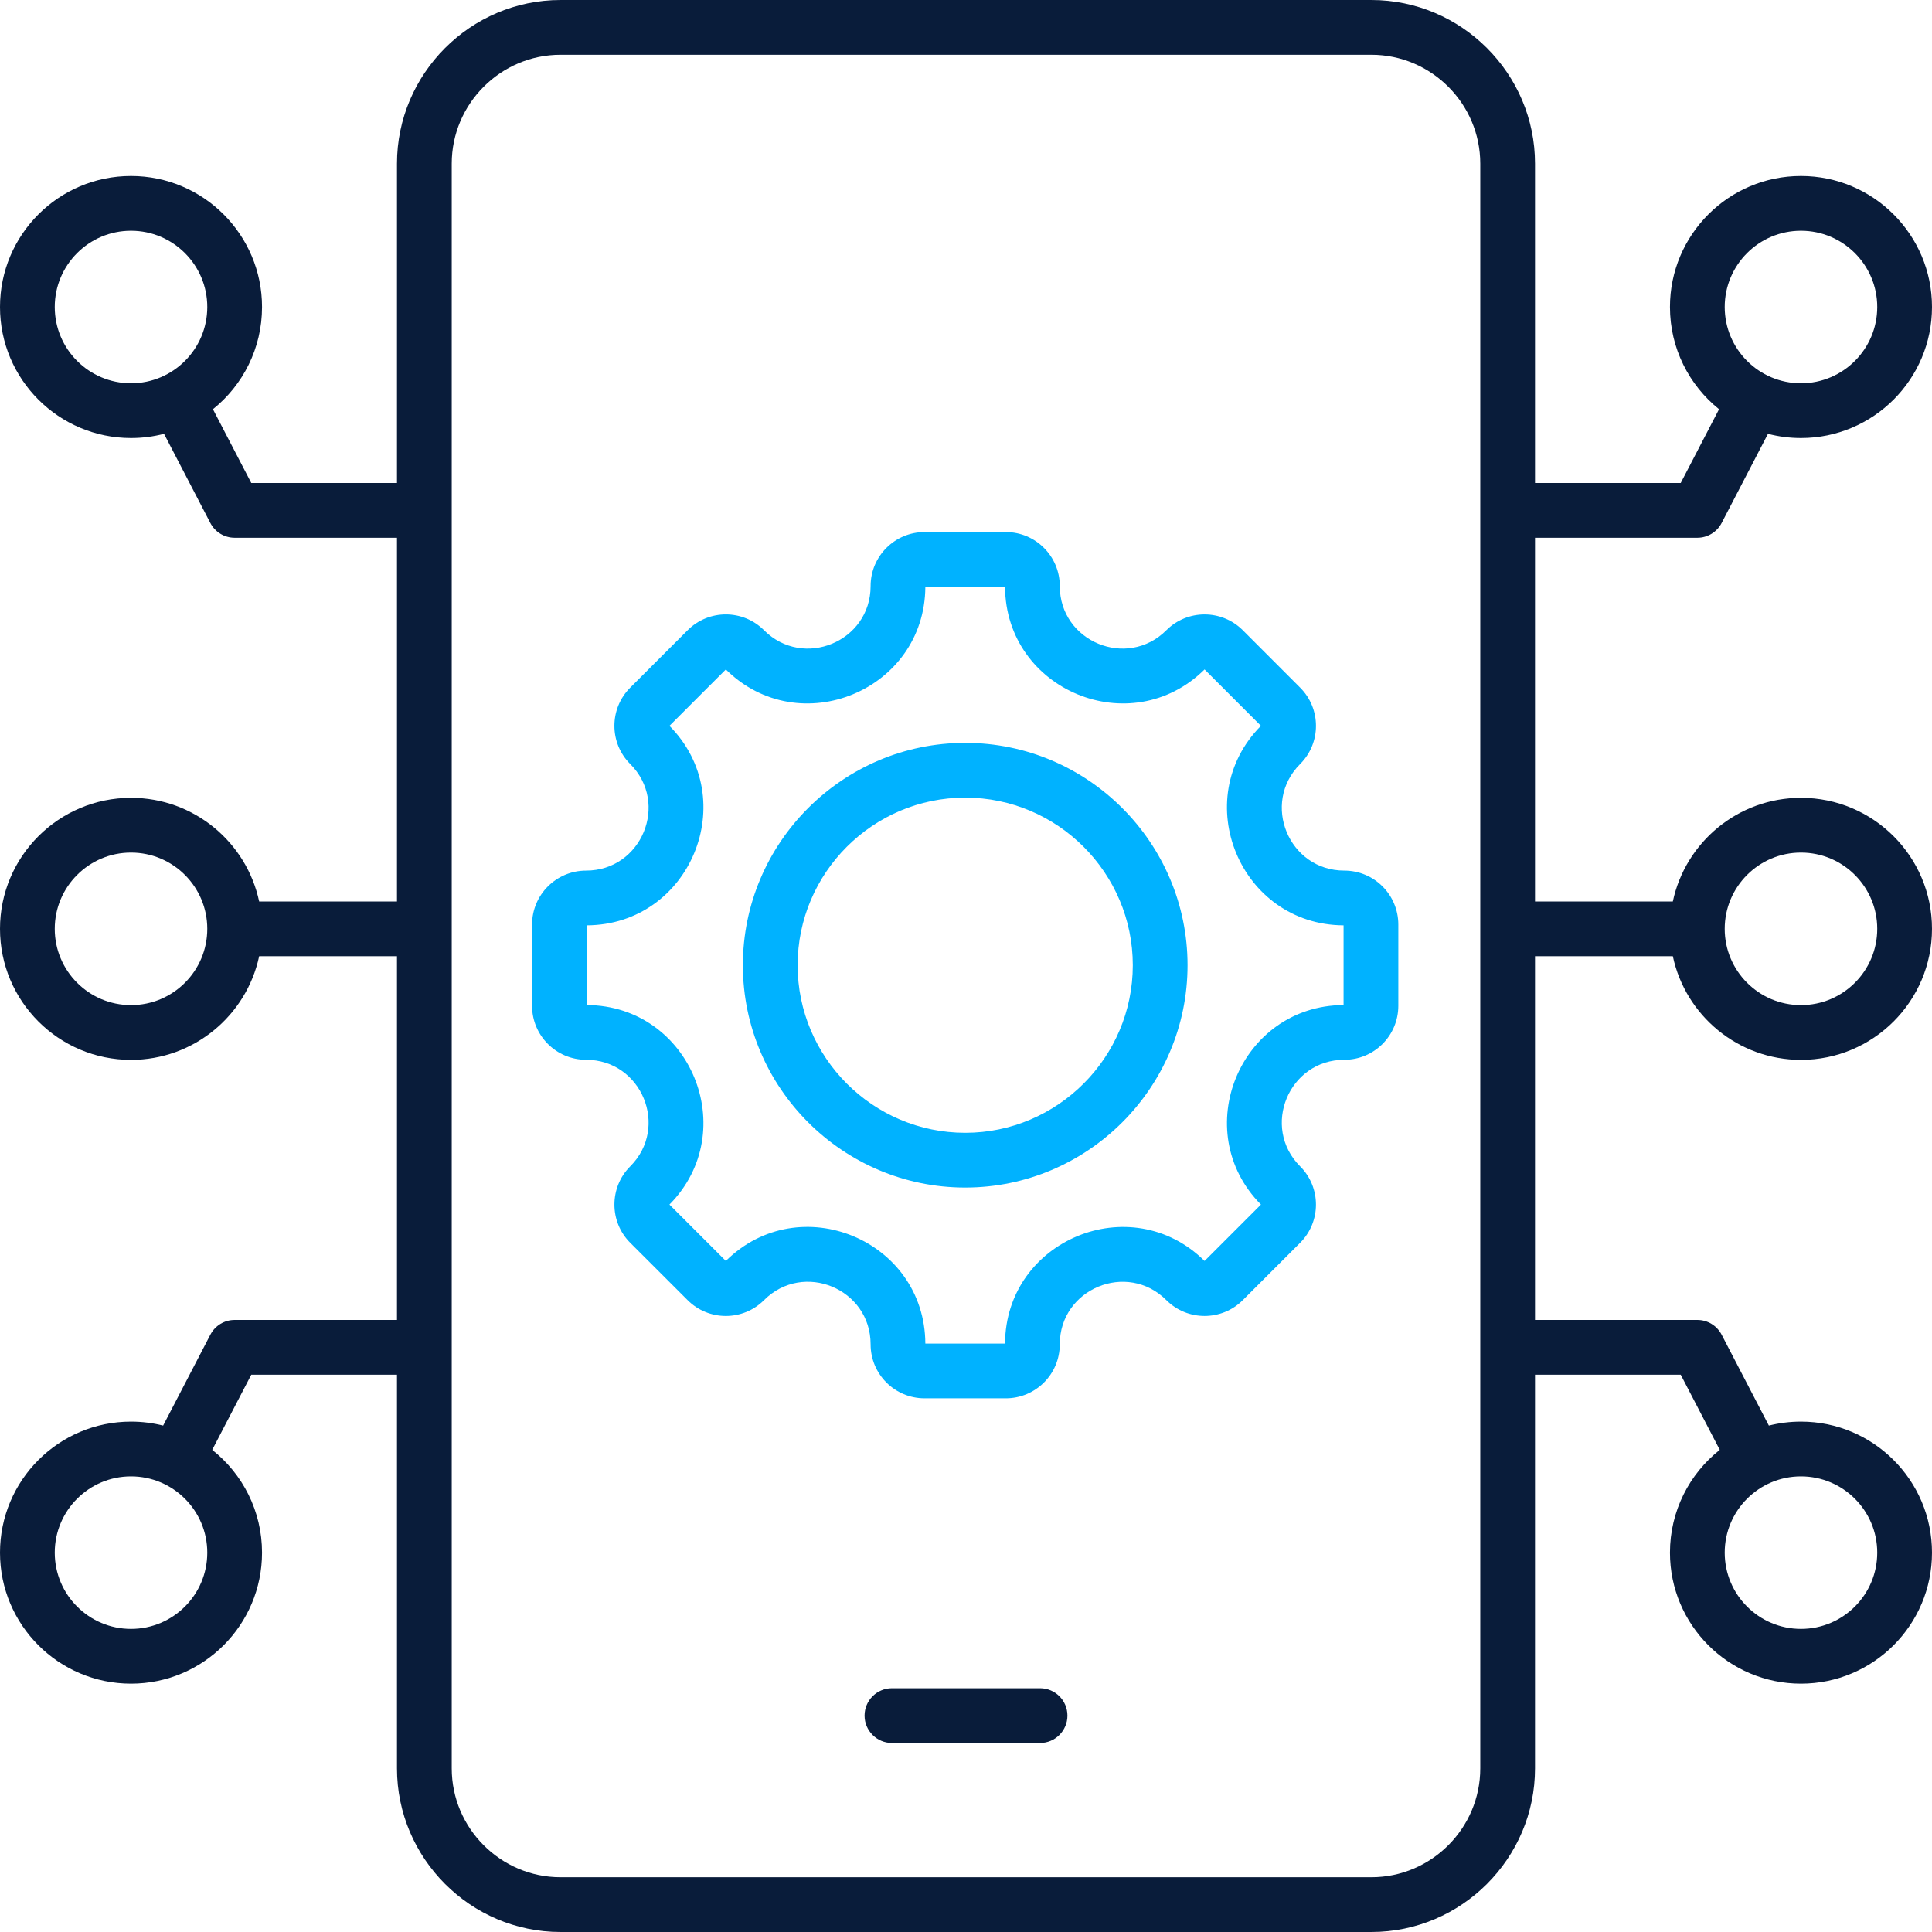 <svg width="512" height="512" viewBox="0 0 512 512" fill="none" xmlns="http://www.w3.org/2000/svg">
<path fill-rule="evenodd" clip-rule="evenodd" d="M356.255 280.853C341.536 280.853 334.146 298.688 344.556 309.098C350.141 314.683 350.141 323.768 344.556 329.353L329.353 344.556C323.768 350.141 314.683 350.141 309.098 344.556C298.688 334.146 280.853 341.536 280.853 356.255C280.853 364.185 274.441 370.571 266.536 370.571H245.034C237.13 370.571 230.718 364.185 230.718 356.255C230.718 341.518 212.891 334.138 202.473 344.556C196.885 350.145 187.819 350.145 182.233 344.558L167.015 329.353C161.43 323.768 161.43 314.683 167.015 309.098C177.425 298.688 170.043 280.853 155.316 280.853C147.411 280.853 141 274.441 141 266.536V245.034C141 237.13 147.411 230.718 155.316 230.718C170.043 230.718 177.425 212.883 167.015 202.473C161.426 196.885 161.426 187.819 167.015 182.231L182.231 167.015C187.819 161.426 196.885 161.426 202.473 167.015C212.883 177.425 230.718 170.043 230.718 155.316C230.718 147.411 237.13 141 245.034 141H266.536C274.441 141 280.853 147.411 280.853 155.316C280.853 170.043 298.688 177.425 309.098 167.015C314.683 161.43 323.768 161.43 329.353 167.015L344.556 182.231C350.145 187.819 350.145 196.885 344.556 202.473C334.146 212.883 341.536 230.718 356.255 230.718C364.185 230.718 370.571 237.13 370.571 245.034V266.536C370.571 274.441 364.185 280.853 356.255 280.853ZM155.51 245.227V266.344C182.961 266.499 196.705 299.714 177.407 319.225L192.352 334.158C211.881 314.851 245.072 328.596 245.227 356.061H266.344C266.499 328.626 299.714 314.865 319.225 334.164L334.164 319.225C314.865 299.714 328.626 266.499 356.061 266.344V245.227C328.628 245.072 314.868 211.864 334.158 192.352L319.225 177.407C299.714 196.705 266.499 182.961 266.344 155.51H245.227C245.072 182.958 211.864 196.703 192.352 177.413L177.413 192.352C196.703 211.864 182.958 245.072 155.51 245.227ZM255.792 314.713C223.332 314.713 196.87 288.236 196.87 255.792C196.87 223.332 223.332 196.87 255.792 196.87C288.236 196.87 314.713 223.332 314.713 255.792C314.713 288.236 288.236 314.713 255.792 314.713ZM255.792 300.203C280.246 300.203 300.203 280.246 300.203 255.792C300.203 231.327 280.246 211.38 255.792 211.38C231.327 211.38 211.38 231.327 211.38 255.792C211.38 280.246 231.327 300.203 255.792 300.203Z" fill="#00B2FF"/>
<path fill-rule="evenodd" clip-rule="evenodd" d="M43.469 114.968C40.674 115.694 37.742 116.081 34.721 116.081C15.558 116.081 0 100.523 0 81.36C0 62.198 15.558 46.64 34.721 46.64C53.883 46.64 69.441 62.198 69.441 81.36C69.441 92.309 64.362 102.082 56.433 108.448L66.592 128H105.204V43.36C105.204 19.509 124.718 0 148.535 0H363.436C387.287 0 406.796 19.511 406.796 43.36V128H445.408L455.567 108.448C447.638 102.082 442.559 92.309 442.559 81.36C442.559 62.198 458.117 46.64 477.279 46.64C496.442 46.64 512 62.198 512 81.36C512 100.523 496.442 116.081 477.279 116.081C474.258 116.081 471.326 115.694 468.531 114.968L456.252 138.601C455.003 141.003 452.521 142.51 449.814 142.51H406.796V238.899H443.319C446.659 223.213 460.604 211.433 477.279 211.433C496.442 211.433 512 226.991 512 246.154C512 265.317 496.442 280.875 477.279 280.875C460.604 280.875 446.659 269.094 443.319 253.409H406.796V349.798H449.814C452.521 349.798 455.003 351.305 456.252 353.707L468.769 377.797C471.493 377.11 474.343 376.745 477.279 376.745C496.442 376.745 512 392.303 512 411.466C512 430.628 496.442 446.186 477.279 446.186C458.117 446.186 442.559 430.628 442.559 411.466C442.559 400.429 447.719 390.588 455.758 384.226L445.408 364.308H406.796V468.64C406.796 492.489 387.287 512 363.436 512H148.535C124.718 512 105.204 492.491 105.204 468.64V364.308H66.592L56.242 384.226C64.281 390.588 69.441 400.429 69.441 411.466C69.441 430.628 53.883 446.186 34.721 446.186C15.558 446.186 0 430.628 0 411.466C0 392.303 15.558 376.745 34.721 376.745C37.657 376.745 40.507 377.11 43.231 377.797L55.748 353.707C56.997 351.305 59.479 349.798 62.186 349.798H105.204V253.409H68.68C65.341 269.094 51.396 280.875 34.721 280.875C15.558 280.875 0 265.317 0 246.154C0 226.991 15.558 211.433 34.721 211.433C51.396 211.433 65.341 223.213 68.68 238.899H105.204V142.51H62.186C59.479 142.51 56.997 141.003 55.748 138.601L43.469 114.968ZM392.286 468.64V43.36C392.286 27.491 379.305 14.51 363.436 14.51H148.535C132.691 14.51 119.714 27.494 119.714 43.36V468.64C119.714 484.506 132.691 497.49 148.535 497.49H363.436C379.305 497.49 392.286 484.509 392.286 468.64ZM457.069 246.154C457.069 257.308 466.125 266.364 477.279 266.364C488.433 266.364 497.49 257.308 497.49 246.154C497.49 235 488.433 225.943 477.279 225.943C466.125 225.943 457.069 235 457.069 246.154ZM54.931 246.154C54.931 235 45.875 225.943 34.721 225.943C23.567 225.943 14.51 235 14.51 246.154C14.51 257.308 23.567 266.364 34.721 266.364C45.875 266.364 54.931 257.308 54.931 246.154ZM236.375 461.91C232.371 461.91 229.12 458.66 229.12 454.655C229.12 450.651 232.371 447.4 236.375 447.4H275.625C279.629 447.4 282.88 450.651 282.88 454.655C282.88 458.66 279.629 461.91 275.625 461.91H236.375ZM34.721 391.255C23.567 391.255 14.51 400.311 14.51 411.466C14.51 422.62 23.567 431.676 34.721 431.676C45.875 431.676 54.931 422.62 54.931 411.466C54.931 400.311 45.875 391.255 34.721 391.255ZM477.279 61.15C466.125 61.15 457.069 70.206 457.069 81.36C457.069 92.514 466.125 101.571 477.279 101.571C488.433 101.571 497.49 92.514 497.49 81.36C497.49 70.206 488.433 61.15 477.279 61.15ZM477.279 391.255C466.125 391.255 457.069 400.311 457.069 411.466C457.069 422.62 466.125 431.676 477.279 431.676C488.433 431.676 497.49 422.62 497.49 411.466C497.49 400.311 488.433 391.255 477.279 391.255ZM34.721 61.15C23.567 61.15 14.51 70.206 14.51 81.36C14.51 92.514 23.567 101.571 34.721 101.571C45.875 101.571 54.931 92.514 54.931 81.36C54.931 70.206 45.875 61.15 34.721 61.15Z" fill="#091C3A"/>
</svg>
